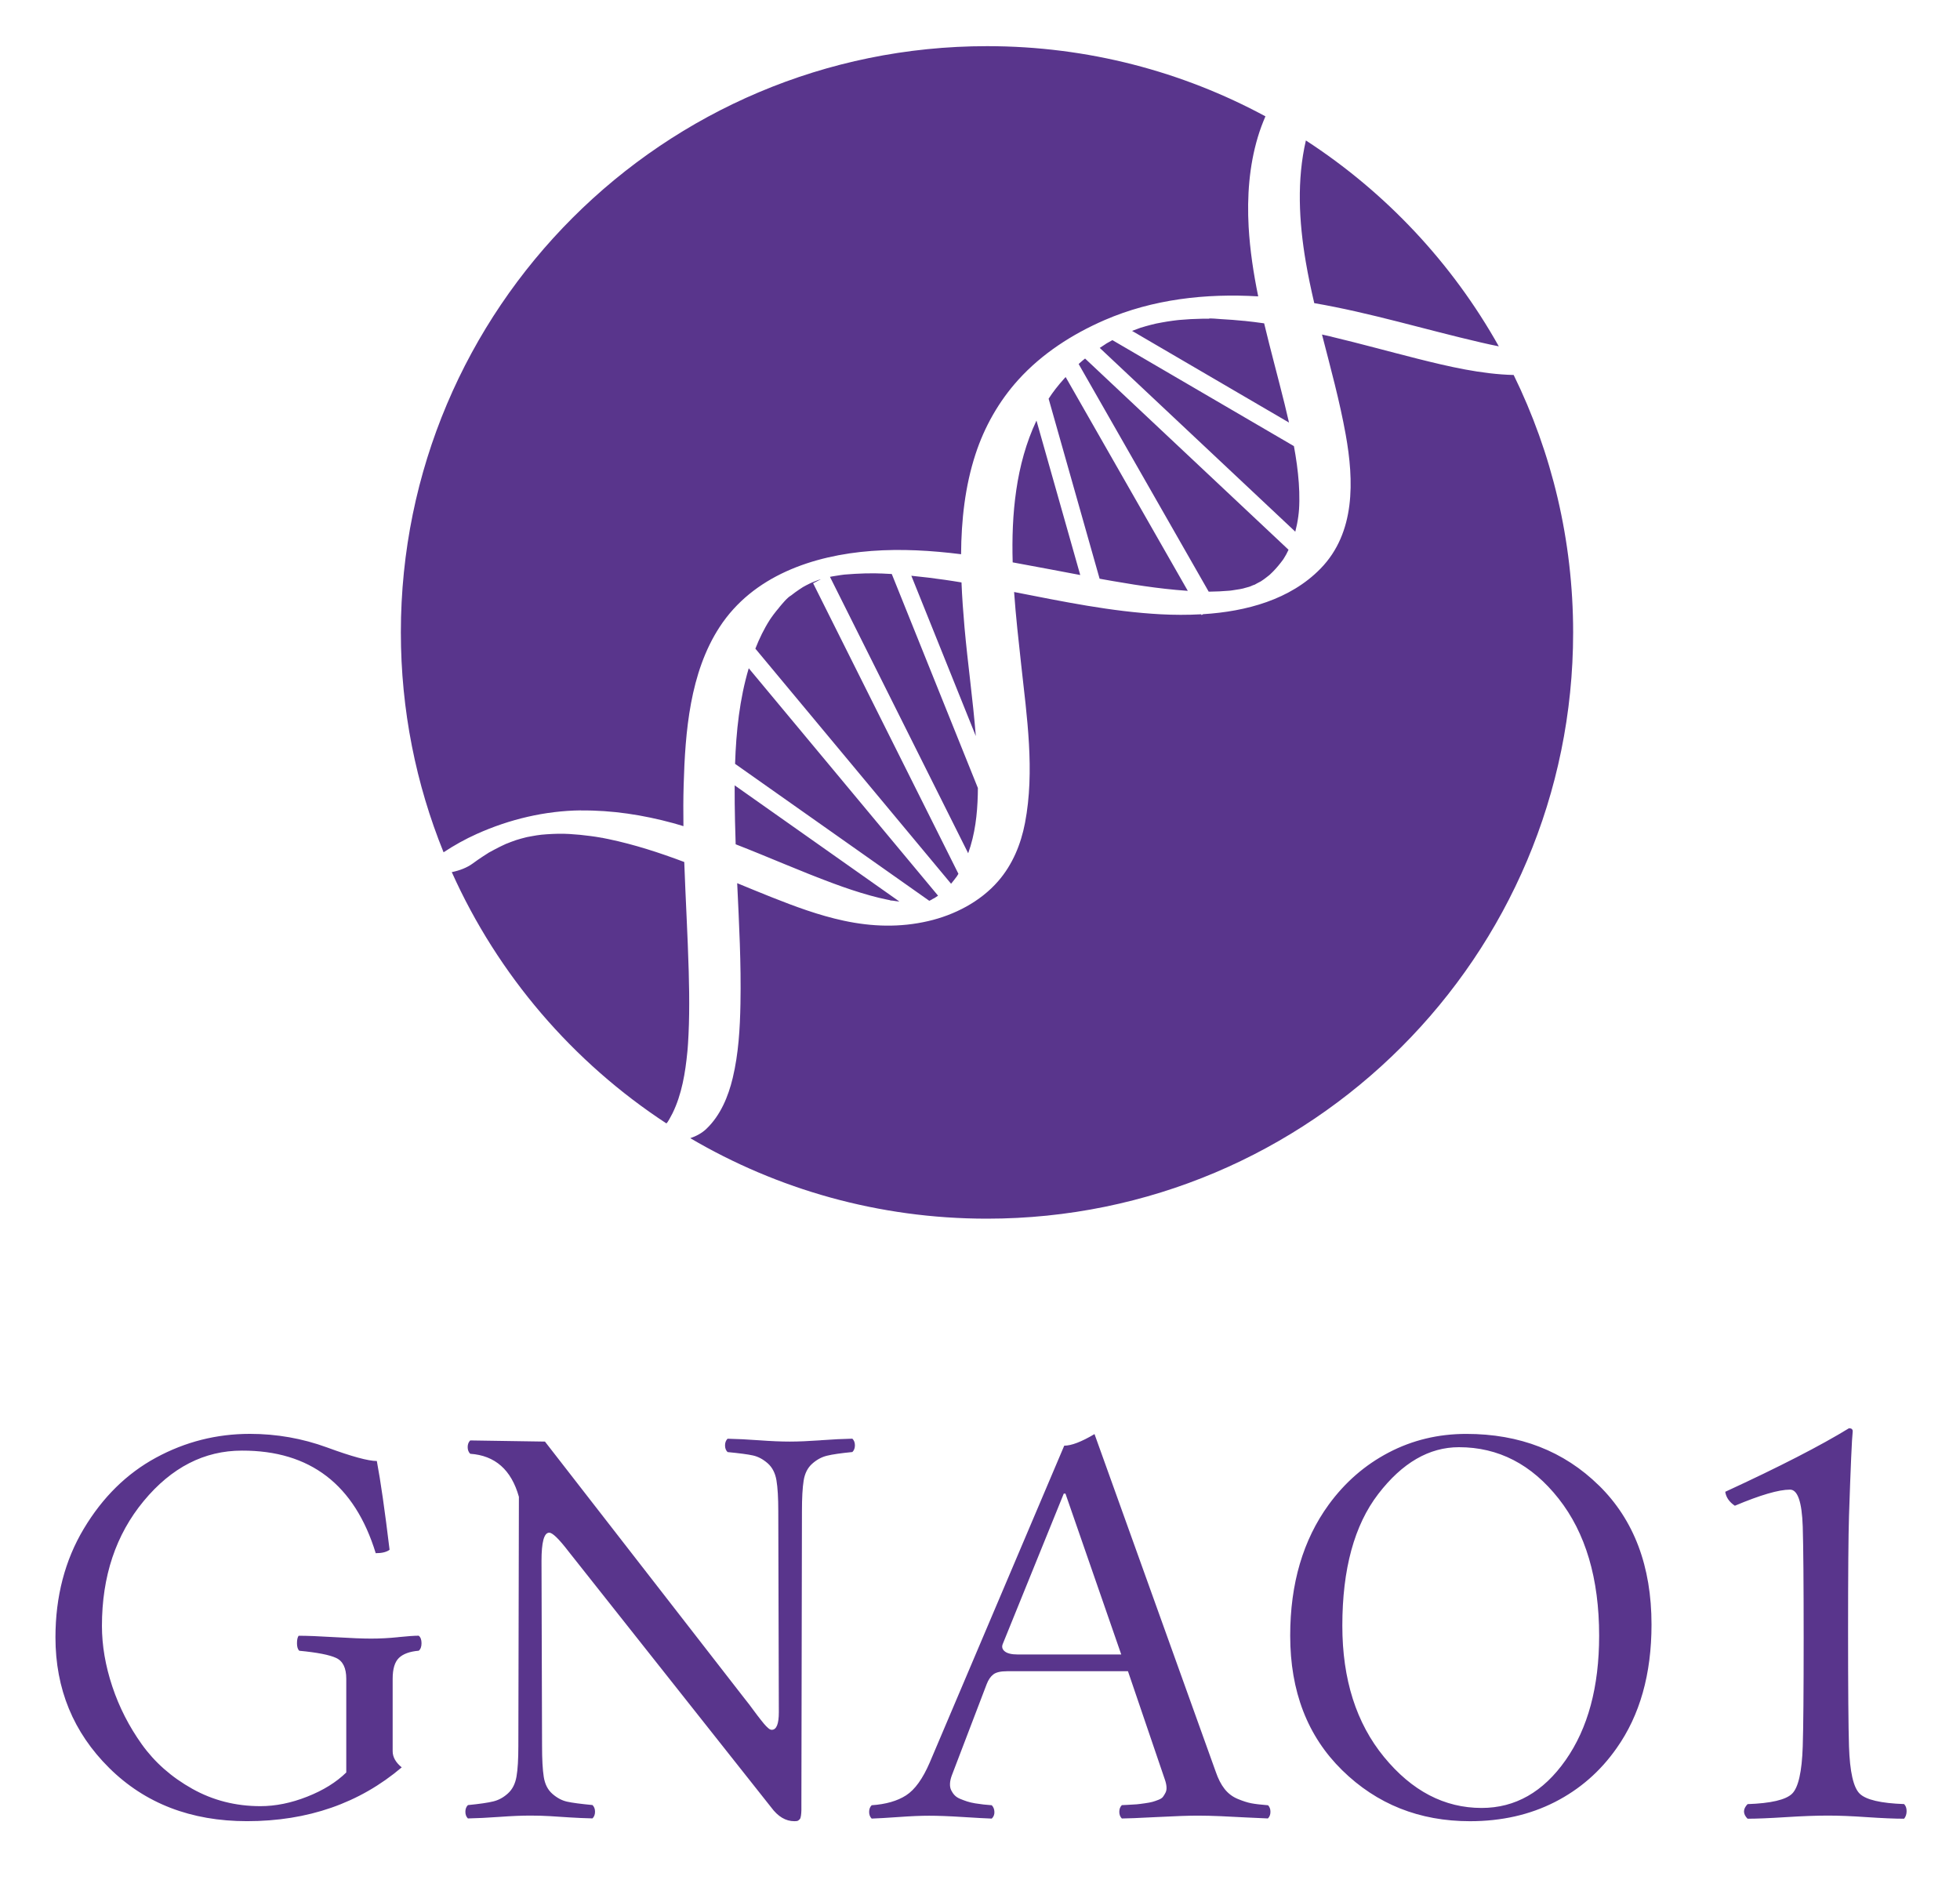 <svg xmlns="http://www.w3.org/2000/svg" id="Ebene_1" data-name="Ebene 1" viewBox="0 0 425.88 410"><defs><style>      .cls-1 {        fill: none;      }      .cls-1, .cls-2 {        stroke-width: 0px;      }      .cls-2 {        fill: #59358c;      }    </style></defs><circle class="cls-1" cx="214.48" cy="137.43" r="127.38"></circle><path class="cls-2" d="M241.71,73.91l39.44,23.03c.49,2.64.87,5.3,1.06,7.98.09,1.31.14,2.63.12,3.94-.02,1.41-.08,2.24-.23,3.37-.15,1.11-.37,2.22-.65,3.3l-42.49-39.93c.42-.28.84-.57,1.28-.84.05-.03.13-.09.21-.15.03-.01.06-.03.1-.05.39-.22.77-.44,1.16-.65ZM231.27,82.23c-1.44,1.61-2.47,2.93-3.42,4.41l11.08,39.12s.03,0,.05,0c.15.03.48.09.65.12.72.13,1.44.26,2.16.38,1.52.26,3.05.52,4.58.76,3.03.47,6.07.88,9.12,1.16.86.08,1.73.15,2.6.21l-26.54-46.46c-.09.1-.2.2-.29.31ZM220.82,106.51c-.76,5.17-.93,10.42-.78,15.69,2.7.49,5.4,1,8.07,1.5,2.2.42,4.4.84,6.61,1.25l-9.51-33.56c-2.25,4.76-3.63,9.9-4.39,15.11ZM159.72,165.98l42.17,29.74c.25-.13.43-.22.55-.27.21-.11.42-.21.63-.32.23-.15.45-.3.68-.45.02-.01.05-.04.07-.06l-41.13-49.41c-1.99,6.71-2.74,13.73-2.97,20.77ZM126.23,176.11c6.79-.07,13.49.97,20.03,2.75.75.2,1.49.44,2.24.66-.04-2.99-.04-5.98.05-8.97.33-11.51,1.34-24.38,7.81-34.3,7.24-11.11,20.28-15.57,32.99-16.53,6.49-.49,13-.1,19.48.71.05-7.39.85-14.76,3.14-21.76,1.94-5.94,5.09-11.5,9.29-16.14,5.15-5.69,11.71-9.91,18.71-12.96,10.51-4.57,22.05-5.85,33.42-5.17-1.02-4.98-1.79-10.01-2.08-15.11-.36-6.53.11-13.2,1.99-19.48.46-1.55,1.02-3.05,1.66-4.53-17.99-9.72-38.59-15.25-60.48-15.25-70.35,0-127.38,57.03-127.38,127.38,0,16.9,3.3,33.03,9.28,47.79,2.29-1.51,4.7-2.86,7.2-3.98,7.12-3.2,14.84-5.04,22.66-5.13ZM201.9,195.74s.06-.02.09-.02c.47-.22.84-.45.44-.26-.18.09-.36.18-.54.27h.02ZM270.33,69.73c-1.68-.17-3.37-.3-5.06-.39-.28-.01-2.54-.24-2.6-.09,0,0,1.19,0,.3,0-.2,0-.41,0-.61,0-.41,0-.81,0-1.22.01-1.62.03-3.23.11-4.84.26-.17.01-.33.03-.5.05-.32.04-.64.08-.96.12-.8.11-1.59.23-2.38.38-.4.07-.81.15-1.21.23-.03,0-.05.01-.09.02-.74.17-1.47.36-2.19.56-.37.11-.75.22-1.12.33-.06.02-.11.04-.16.06-.57.2-1.14.42-1.71.63l34.1,19.92c-.31-1.34-.63-2.68-.95-4.01-1.44-5.84-3.05-11.68-4.45-17.55-1.45-.21-2.9-.39-4.35-.54ZM272.89,126.94c-.09.03-.18.06-.25.09-.04.02-.07.04-.11.06.12-.05.24-.1.36-.15ZM285.57,65.87c12.23,2.1,24.09,5.75,36.18,8.54,1.3.3,2.61.59,3.92.85-10.14-18.1-24.57-33.47-41.92-44.74-1.98,8.56-1.52,17.59-.02,26.39.51,3.01,1.15,5.99,1.84,8.96ZM272.53,127.09s0,0,0,0c-.12.05-.24.1-.36.15.12-.04.25-.09.36-.15ZM269.95,127.91c.18-.04.36-.07.54-.11-.18.03-.33.06-.46.09h0s-.05.01-.08.02ZM269.34,128.03c-.25.05.26-.04.61-.12-.17.03-.35.07-.52.1-.03,0-.06,0-.09.01ZM234.38,79.11l28.25,49.45c.11,0,.21,0,.32,0,1.33-.02,2.66-.07,3.99-.19.12-.01.24-.02.37-.03.13-.01.25-.03.38-.05.55-.07,1.1-.16,1.65-.26.1-.02.31-.06.7-.14.46-.11.92-.25,1.38-.38.24-.09.48-.18.73-.27.01,0,.02,0,.03-.01-.36.13-.58.16.46-.2.43-.22.86-.48,1.3-.69.22-.14.43-.28.64-.43.41-.29.8-.62,1.2-.92.07-.06.13-.12.2-.18.2-.19.4-.38.59-.57.82-.83,1.55-1.72,2.24-2.66,0,0,0,0,0,0,.07-.12.15-.23.22-.35.16-.26.32-.53.47-.8.17-.32.33-.64.48-.97l-44.21-41.55c-.26.21-.52.42-.78.63.74-.6-.25.22-.39.35-.08.07-.15.15-.23.22ZM159.71,178.53c.03,1.64.08,3.28.14,4.93,7.11,2.76,14.09,5.87,21.24,8.51,2.64.98,5.31,1.88,8.02,2.63,1.23.34,2.47.65,3.73.9.19.04.38.08.57.11.04,0,.1.01.15.02.32,0,.17,0,0,0-.03,0-.04,0-.08,0-.63.01.35.06.52.08.47.08.95.14,1.43.19l-35.8-25.25c-.01,2.64.02,5.27.08,7.87ZM144.82,244.1c.09-.11.18-.22.27-.33,0,0,0,0,0,0,.01-.02.02-.03.03-.05.12-.19.24-.38.35-.58.23-.4.45-.81.66-1.23,2.02-4.12,2.78-8.8,3.22-13.32,0-.09.04-.43.04-.43.01-.16.03-.32.04-.48.03-.32.05-.65.07-.97.04-.66.08-1.33.11-1.99.07-1.46.11-2.93.13-4.4.04-3.08,0-6.16-.09-9.24-.22-7.92-.69-15.85-.97-23.77-5.36-2.02-10.81-3.79-16.43-4.97-.47-.1-.93-.19-1.4-.28-.01,0-.02,0-.04,0-.26-.04-.32-.06-.29-.05-.03,0-.06-.01-.09-.02-.7-.12-1.4-.23-2.11-.32-1.54-.21-3.09-.36-4.64-.45-.42-.02-.84-.04-1.27-.05-.09,0-.19,0-.28,0-.67.01-1.34,0-2.02.04-.83.03-1.65.1-2.47.17-.35.05-.7.09-1.04.14-.8.12-1.58.29-2.38.43.15-.03.27-.05.39-.07.5-.1,1.14-.2,0,0-.1.02-.2.04-.28.06-.37.09-.74.19-1.11.29-.33.09-.66.19-.98.29-.06.02-.13.04-.19.06-.7.24-1.39.51-2.08.79-.01,0-.03.01-.04.02-1.06.53-.34.15,0,0,.07-.04.13-.06.22-.11-.18.09-.37.17-.55.25-.37.17-.74.35-1.1.53-.7.35-1.38.72-2.06,1.09-.11.06-.18.1-.24.13-.07.05-.15.1-.21.14-.37.23-.73.46-1.09.7-.74.48-1.46.99-2.17,1.51-1.25.92-2.9,1.55-4.56,1.88,10.03,22.37,26.32,41.31,46.64,54.61ZM130.53,181.99c.09.01.17.03.26.04-.1-.02-.22-.04-.26-.04ZM131,182.07c-.07-.01-.14-.02-.21-.04.01,0,.02,0,.03,0,.05,0,.1.02.18.03ZM289.37,73.17c-.7-.17-1.41-.32-2.12-.48,1.85,7.21,3.83,14.4,5.15,21.73,1.8,10.01,2.15,21.33-5.47,29.14-6.59,6.75-16.12,9.31-25.51,9.9l-.33.19-.1-.17c-2.98.17-5.95.15-8.79,0-10.72-.57-21.3-2.78-31.85-4.84.37,5.3.97,10.59,1.54,15.8,1.23,11.27,2.99,23.11.83,34.37-.89,4.64-2.71,9.08-5.84,12.67-3.86,4.45-9.51,7.36-15.2,8.67-6.12,1.42-12.2,1.23-18.32-.08-5.43-1.16-10.67-3.11-15.82-5.16-2.46-.98-4.91-1.99-7.36-3,.41,8.73.88,17.46.71,26.19-.1,5.39-.42,10.88-1.68,16.14-.97,4.05-2.66,8.13-5.73,11.06-.96.92-2.18,1.57-3.49,2.02,18.91,11.11,40.93,17.49,64.45,17.49,70.35,0,127.38-57.03,127.38-127.38,0-20.07-4.65-39.06-12.92-55.95-7.03-.17-14.11-1.83-20.92-3.54-6.22-1.57-12.41-3.28-18.65-4.77ZM169.29,132.03c-.42.48-.81.98-1.2,1.49-.16.21-.3.42-.46.63.06-.08-.24.35-.34.5-1.27,1.98-2.3,4.11-3.16,6.3l42.52,51.08c.05-.06.1-.11.15-.17.39-.46.74-.95,1.1-1.42.02-.02.02-.03.03-.04.02-.04.05-.08.09-.15.08-.13.15-.25.23-.38l-31.57-63.13,1.68-.87c-.05.02-.11.03-.16.04,0,0-.01,0-.02,0-.19.07-.39.13-.58.2-.57.21-1.12.45-1.68.67.17-.07.31-.12.43-.16.44-.18.87-.33,0,0-.14.06-.28.12-.37.16-.27.13-.53.27-.8.4-.24.13-.48.27-.73.4-.55.36-1.1.72-1.64,1.11-.24.18-.48.36-.71.54-.12.09-.23.19-.35.28-.51.4.2-.19.25-.21-1.02.61-1.96,1.83-2.73,2.73ZM191.4,124.62c-.44-.02-.88-.03-1.32-.04-.03,0-.05,0-.08,0,0,0,0,0,0,0-.69,0-1.38,0-2.07.02-1.43.03-2.85.13-4.27.24-.03,0-.05,0-.07,0-.28.04-.57.07-.85.11-.64.09-1.27.19-1.9.3-.09.02-.3.06-.5.1l30.03,60.06c1.51-4.18,1.98-8.51,2.09-12.72.01-.49.02-.98.02-1.46l-18.71-46.5c-.79-.05-1.58-.09-2.36-.12ZM208.93,126.56c-1.22-.2-2.44-.4-3.66-.57-2.41-.35-4.82-.64-7.25-.88l14.01,34.83c-.63-7.9-1.76-15.79-2.46-23.65-.28-3.21-.52-6.46-.65-9.72ZM86.54,355.75c-2.03.21-4,.31-5.91.31-1.78,0-4.4-.1-7.87-.31-3.47-.21-6.09-.31-7.87-.31-.24.33-.36.87-.36,1.63s.16,1.3.49,1.63c3.89.37,6.57.89,8.03,1.57,1.46.68,2.19,2.18,2.19,4.52v20.36c-2.18,2.13-5.01,3.89-8.5,5.26-3.49,1.38-6.88,2.06-10.16,2.06-5.38,0-10.32-1.26-14.81-3.78-4.5-2.52-8.14-5.73-10.93-9.62-2.79-3.9-4.94-8.1-6.44-12.61-1.5-4.51-2.25-8.9-2.25-13.16,0-10.78,3.02-19.82,9.07-27.13,6.05-7.31,13.17-10.96,21.35-10.96,14.81-.04,24.5,7.39,29.07,22.29,1.35,0,2.36-.25,3.01-.74-1.03-8.53-1.95-14.96-2.77-19.29-1.86,0-5.46-.98-10.82-2.95-5.36-1.96-10.95-2.95-16.76-2.95-7.24,0-14.04,1.72-20.4,5.17s-11.59,8.59-15.69,15.44c-4.1,6.85-6.16,14.73-6.16,23.62,0,11.2,3.89,20.65,11.67,28.36,7.78,7.71,17.77,11.57,29.95,11.57,13.23,0,24.43-3.9,33.62-11.69-1.31-1.07-1.97-2.24-1.97-3.51v-15.75c0-2.13.45-3.64,1.36-4.52.91-.88,2.34-1.4,4.31-1.57.4-.33.6-.87.6-1.63s-.2-1.3-.61-1.63c-.93,0-2.42.1-4.45.31ZM178.33,312.97c-2.62.18-4.86.28-6.71.28s-4.06-.09-6.64-.28c-2.58-.19-4.88-.3-6.89-.34-.37.37-.55.85-.55,1.45s.18,1.08.55,1.45c2.58.25,4.43.49,5.54.74s2.16.81,3.17,1.69c1,.88,1.64,2.11,1.91,3.69.27,1.58.4,3.83.4,6.74l.12,43.68c0,2.54-.51,3.81-1.54,3.81-.12,0-.25-.03-.37-.09-.12-.06-.26-.15-.4-.28-.14-.12-.29-.26-.43-.4s-.32-.34-.52-.58c-.21-.25-.41-.5-.62-.77-.21-.27-.45-.58-.74-.95-.29-.37-.56-.74-.83-1.11s-.59-.81-.98-1.32c-.39-.51-.77-.99-1.14-1.45l-43.25-55.68-16.24-.25c-.37.37-.55.85-.55,1.45s.18,1.08.55,1.45c5.41.37,8.94,3.49,10.58,9.35l-.12,54.14c0,2.87-.13,5.09-.4,6.64-.27,1.56-.88,2.78-1.85,3.66-.96.88-2.03,1.47-3.2,1.75-1.17.29-3,.55-5.51.8-.37.37-.55.85-.55,1.45s.18,1.08.55,1.45c1.97-.04,4.27-.15,6.89-.34,2.62-.19,4.86-.28,6.71-.28,1.48,0,2.88.04,4.21.12,1.33.08,2.78.17,4.34.28,1.56.1,3.2.17,4.92.21.37-.37.55-.85.55-1.45s-.18-1.08-.55-1.45c-2.58-.25-4.43-.49-5.54-.74s-2.16-.81-3.17-1.69c-1.01-.88-1.63-2.11-1.88-3.69-.25-1.58-.37-3.82-.37-6.74l-.12-40.17c0-4.1.55-6.15,1.66-6.15.7-.04,2.11,1.33,4.25,4.12l43.99,55.56c1.48,2.01,3.16,3.01,5.04,3.01.21,0,.38-.01.52-.03s.27-.07.37-.15c.1-.08.19-.16.28-.25.08-.08.14-.21.18-.37.04-.16.07-.31.09-.43.02-.12.04-.31.06-.55s.03-.45.03-.62v-1.48l.12-63.49c0-2.87.12-5.08.37-6.64.25-1.56.86-2.78,1.85-3.66.98-.88,2.06-1.47,3.23-1.75,1.17-.29,3-.55,5.51-.8.37-.37.55-.85.55-1.45s-.18-1.08-.55-1.45c-1.97.04-4.27.15-6.89.34ZM275.5,392.24c.37.37.55.85.55,1.45s-.18,1.08-.55,1.45c-1.19-.04-2.74-.11-4.64-.21-1.91-.1-3.77-.2-5.6-.28-1.83-.08-3.5-.12-5.01-.12-1.89,0-4.85.1-8.89.31-4.04.21-6.57.31-7.6.31-.37-.37-.55-.85-.55-1.45s.18-1.08.55-1.45c.29,0,.7-.02,1.23-.06.9-.04,1.57-.08,2-.12.43-.04,1.01-.11,1.75-.22.74-.1,1.29-.21,1.66-.31.37-.1.8-.25,1.29-.44s.83-.41,1.01-.66c.19-.25.37-.55.55-.9.18-.35.25-.78.21-1.28-.04-.5-.16-1.04-.37-1.62l-8-23.49h-26.27c-1.39,0-2.39.23-2.98.69-.6.46-1.08,1.16-1.45,2.12l-7.57,19.82c-.25.67-.38,1.27-.4,1.81s.06,1.01.25,1.4c.19.4.43.76.74,1.09.31.33.72.6,1.23.81.51.21,1.02.4,1.51.56s1.08.3,1.75.41c.68.1,1.28.19,1.81.25.53.06,1.13.11,1.78.16.37.37.56.85.58,1.45.02.59-.18,1.08-.58,1.45-1.19-.04-3.27-.15-6.25-.34-2.97-.19-5.42-.28-7.35-.28-1.81,0-4.01.09-6.61.28-2.61.18-4.56.3-5.88.34-.37-.37-.55-.85-.55-1.45s.18-1.08.55-1.45c3.08-.21,5.57-.92,7.48-2.15,1.91-1.23,3.62-3.61,5.14-7.14l29.22-68.84c1.56,0,3.75-.84,6.58-2.52l26.33,73.34c.53,1.56,1.18,2.82,1.94,3.78.76.96,1.7,1.68,2.83,2.15s2.11.79,2.95.95c.84.16,2.04.31,3.6.43ZM243.63,359.51l-12.12-34.95h-.37l-13.23,32.61c-.29.66-.15,1.21.4,1.66.55.45,1.49.68,2.8.68h22.52ZM347.44,322.8c7.61,7.48,11.41,17.55,11.41,30.21,0,10.75-2.52,19.7-7.57,26.84-3.53,5.05-8.01,8.96-13.44,11.73-5.44,2.77-11.58,4.16-18.43,4.16-10.99,0-20.25-3.69-27.78-11.08-7.53-7.39-11.29-17.13-11.29-29.24,0-11.31,2.79-20.8,8.37-28.47,3.53-4.84,7.86-8.61,13.01-11.31s10.78-4.06,16.89-4.06c11.61,0,21.21,3.74,28.82,11.22ZM347.47,355.42c0-12.39-2.93-22.32-8.8-29.77-5.87-7.45-13.08-11.18-21.66-11.18-6.48,0-12.33,3.39-17.53,10.16-5.21,6.77-7.81,16.32-7.81,28.63,0,11.65,3.02,21.17,9.07,28.54s13.11,11.06,21.2,11.06c7.3,0,13.38-3.46,18.24-10.38,4.86-6.92,7.29-15.94,7.29-27.05ZM413.76,392.02c-5.08-.18-8.3-.93-9.67-2.26-1.37-1.33-2.15-4.75-2.33-10.28-.13-4.13-.2-12.47-.2-25s.07-20.87.2-25c.36-10.83.63-16.98.81-18.46,0-.45-.27-.67-.81-.67-6.15,3.77-15.11,8.38-26.89,13.81.18,1.21.88,2.22,2.09,3.03,5.53-2.33,9.52-3.5,11.99-3.5,1.66,0,2.58,2.67,2.76,8.02.13,4.18.2,12.26.2,24.26s-.07,19.38-.2,23.52c-.18,5.53-.96,8.95-2.32,10.28-1.37,1.33-4.59,2.08-9.67,2.26-1.03,1.08-1.03,2.13,0,3.17,1.93,0,4.7-.11,8.3-.34,3.6-.23,6.67-.34,9.19-.34,2.34,0,5.15.11,8.44.34,3.29.22,5.98.34,8.09.34.36-.45.54-1,.54-1.65s-.18-1.16-.54-1.52Z"></path></svg>